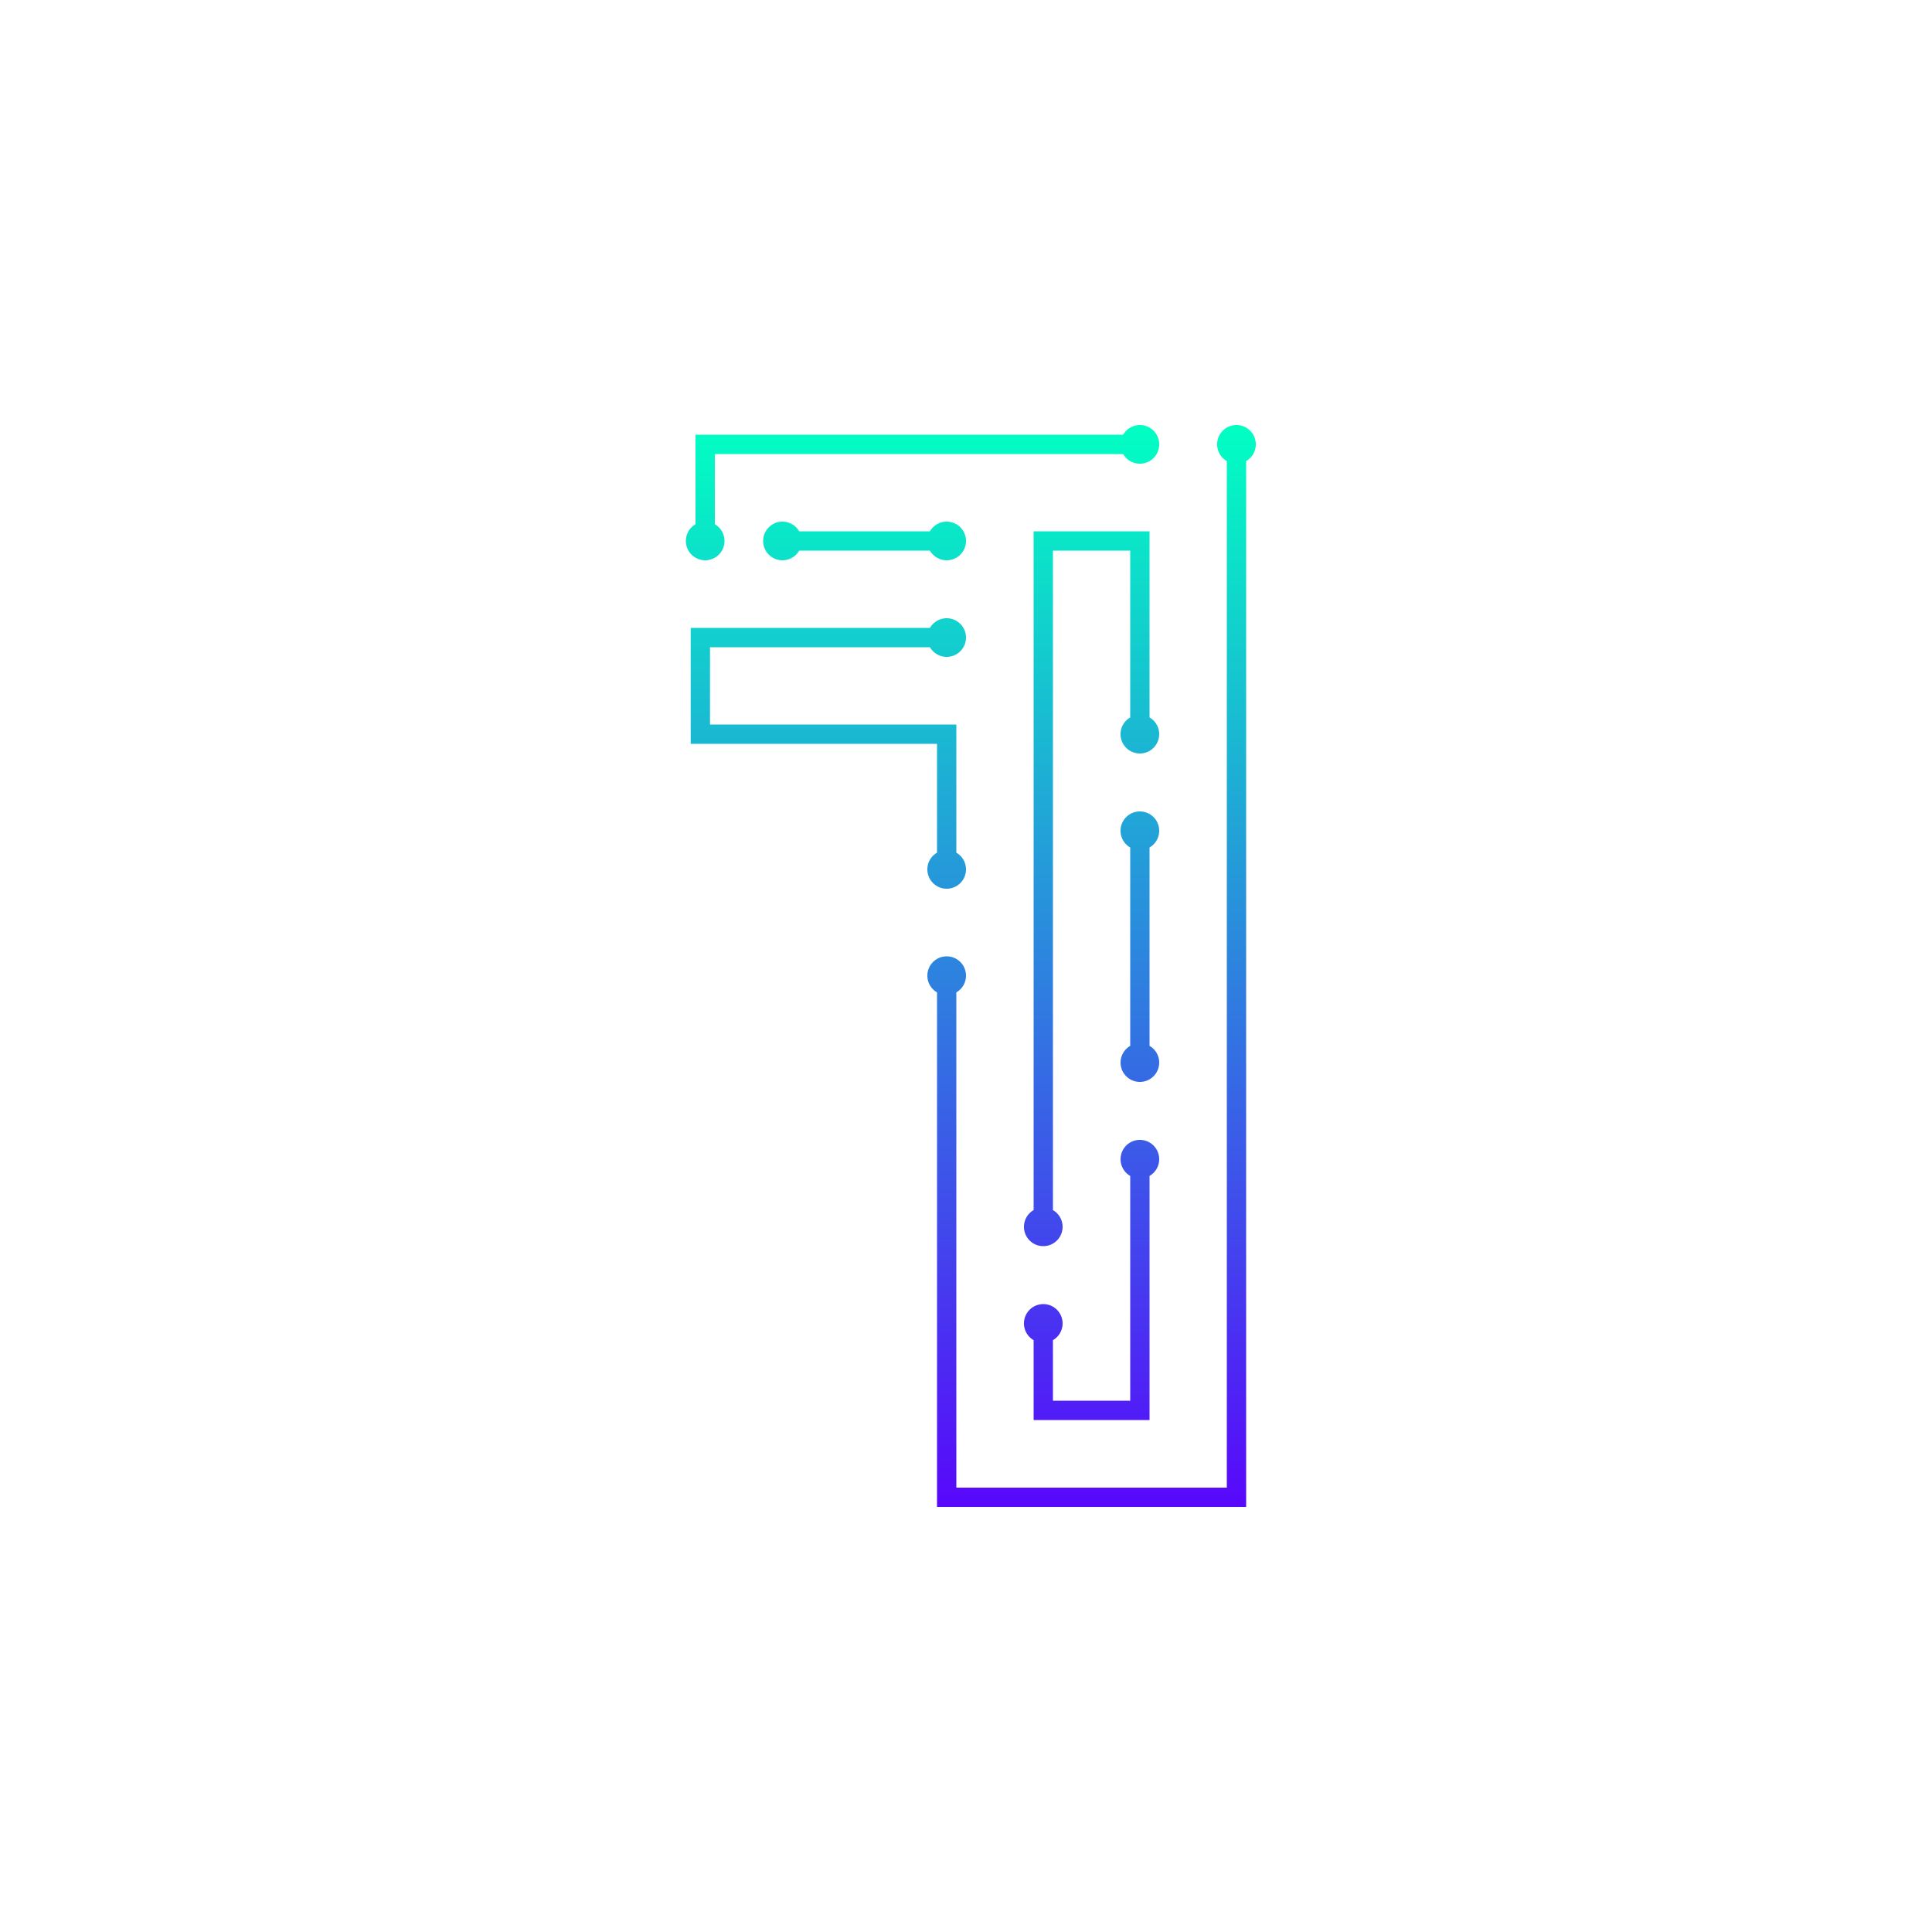 <svg width="200" height="200" fill="none" xmlns="http://www.w3.org/2000/svg"><g filter="url(#a)"><path fill-rule="evenodd" clip-rule="evenodd" d="M118 48a2 2 0 1 0-1.732-3H72v9.268A2 2 0 0 0 73 58a2 2 0 0 0 1-3.732V47h42.268c.345.598.992 1 1.732 1Zm9 106V47.732A1.999 1.999 0 0 1 128 44a2 2 0 0 1 1 3.732V156H97v-53.268a2 2 0 1 1 2 0V154h28ZM96.268 67A2 2 0 0 0 100 66a2 2 0 0 0-3.732-1H71.5v12H97v11.268A2 2 0 0 0 98 92a2 2 0 0 0 1-3.732V75H73.5v-8h22.768ZM116 120c0 .74.402 1.387 1 1.732V145h-8v-6.268a2 2 0 1 0-2 0V147h12v-25.268a2 2 0 1 0-3-1.732Zm3-65h-12v70.268a2 2 0 1 0 2 0V57h8v17.268A1.999 1.999 0 0 0 118 78a2 2 0 0 0 1-3.732V55Zm-2 53.268V87.732A1.999 1.999 0 0 1 118 84a2 2 0 0 1 1 3.732v20.536a2 2 0 1 1-2 0ZM82.732 57h13.536A2 2 0 0 0 100 56a2 2 0 0 0-3.732-1H82.732A2 2 0 0 0 79 56a2 2 0 0 0 3.732 1Z" fill="url(#b)"/></g><defs><linearGradient id="b" x1="100.5" y1="44" x2="100.5" y2="156" gradientUnits="userSpaceOnUse"><stop stop-color="#01FFC2"/><stop offset="1" stop-color="#5808FB"/></linearGradient><filter id="a" x="51" y="24" width="99" height="152" filterUnits="userSpaceOnUse" color-interpolation-filters="sRGB"><feFlood flood-opacity="0" result="BackgroundImageFix"/><feColorMatrix in="SourceAlpha" values="0 0 0 0 0 0 0 0 0 0 0 0 0 0 0 0 0 0 127 0" result="hardAlpha"/><feOffset/><feGaussianBlur stdDeviation="10"/><feComposite in2="hardAlpha" operator="out"/><feColorMatrix values="0 0 0 0 0.435 0 0 0 0 0.333 0 0 0 0 0.969 0 0 0 1 0"/><feBlend in2="BackgroundImageFix" result="effect1_dropShadow_3195_8081"/><feBlend in="SourceGraphic" in2="effect1_dropShadow_3195_8081" result="shape"/></filter></defs></svg>